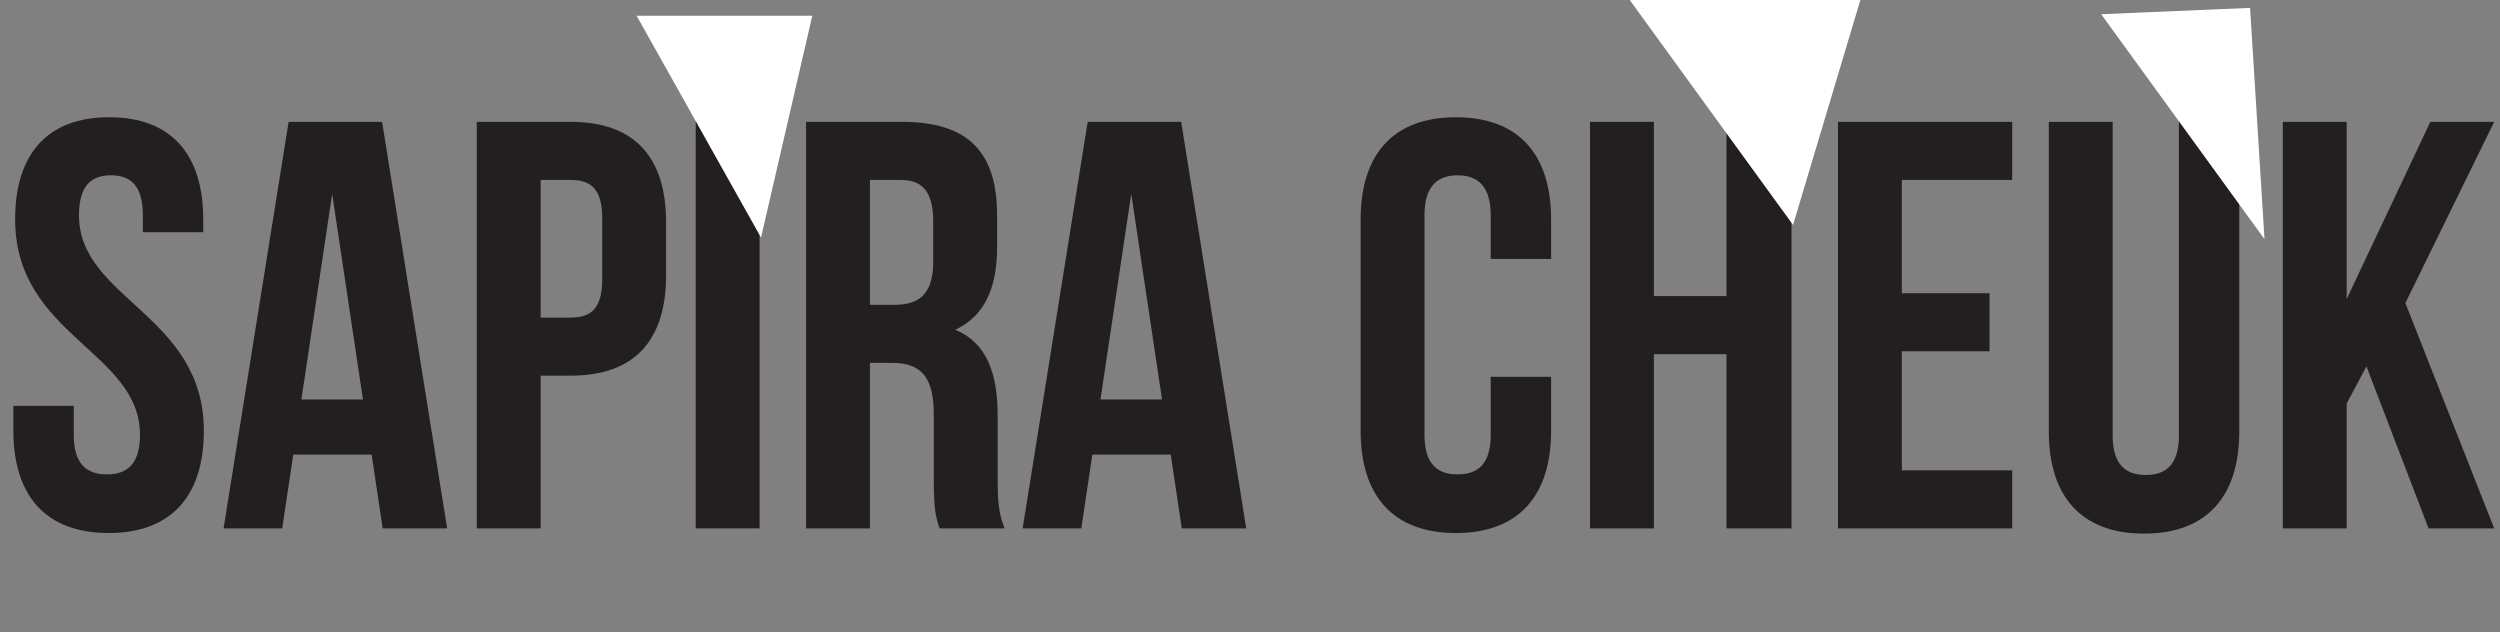 <svg id="Layer_1" data-name="Layer 1" xmlns="http://www.w3.org/2000/svg" viewBox="0 0 1057.011 267.353">
  <rect x="0" y="0" width="1057.011" height="267.353" fill="#808080" stroke="none"/>
  <defs>
    <style>
      .cls-1 {
        fill: #231f20;
      }

      .cls-2 {
        fill: #fff;
      }
    </style>
  </defs>
  <title>Cheuk Header</title>
  <g>
    <path class="cls-1" d="M127.7,114.021c26.271,0,39.775,15.714,39.775,43.213v5.4H141.942v-7.121c0-12.276-4.911-16.941-13.5-16.941s-13.5,4.665-13.5,16.941c0,35.356,52.789,41.986,52.789,91.091,0,27.5-13.75,43.213-40.267,43.213s-40.267-15.714-40.267-43.213V236.049h25.535v12.276c0,12.276,5.4,16.7,14,16.7s14-4.42,14-16.7c0-35.356-52.789-41.985-52.789-91.091C87.926,129.735,101.43,114.021,127.7,114.021Z" transform="translate(-81.542 -64.454)"/>
    <path class="cls-1" d="M270.6,287.855H243.346l-4.665-31.182H205.535l-4.665,31.182h-24.8l27.5-171.871H243.1Zm-61.628-54.507H235l-13.013-86.917Z" transform="translate(-81.542 -64.454)"/>
    <path class="cls-1" d="M363.167,158.461V180.8c0,27.5-13.259,42.477-40.267,42.477H310.133v64.574H283.125V115.985H322.9C349.908,115.985,363.167,130.962,363.167,158.461Zm-53.034-17.923v58.19H322.9c8.594,0,13.259-3.929,13.259-16.205V156.743c0-12.276-4.665-16.2-13.259-16.2Z" transform="translate(-81.542 -64.454)"/>
    <path class="cls-1" d="M375.691,115.985H402.7V287.855H375.691Z" transform="translate(-81.542 -64.454)"/>
    <path class="cls-1" d="M478.812,287.855c-1.473-4.419-2.456-7.12-2.456-21.116V239.732c0-15.959-5.4-21.852-17.678-21.852h-9.33v69.976H422.34V115.985H463.1c27.99,0,40.021,13.013,40.021,39.53v13.5c0,17.678-5.647,29.218-17.678,34.865,13.5,5.647,17.923,18.661,17.923,36.584v26.517c0,8.348.246,14.486,2.946,20.87ZM449.348,140.538v52.789h10.558c10.066,0,16.205-4.419,16.205-18.169V158.216c0-12.276-4.174-17.678-13.75-17.678Z" transform="translate(-81.542 -64.454)"/>
    <path class="cls-1" d="M608.452,287.855H581.2l-4.665-31.182H543.387l-4.665,31.182h-24.8l27.5-171.871h39.53Zm-61.628-54.507H572.85l-13.013-86.917Z" transform="translate(-81.542 -64.454)"/>
    <path class="cls-1" d="M737.357,223.772v22.834c0,27.5-13.75,43.213-40.267,43.213s-40.267-15.714-40.267-43.213V157.234c0-27.5,13.75-43.213,40.267-43.213s40.267,15.714,40.267,43.213v16.7H711.822V155.515c0-12.276-5.4-16.941-14-16.941s-14,4.665-14,16.941v92.81c0,12.276,5.4,16.7,14,16.7s14-4.42,14-16.7V223.772Z" transform="translate(-81.542 -64.454)"/>
    <path class="cls-1" d="M780.815,287.855H753.807V115.985h27.008v73.659h30.691V115.985h27.5V287.855h-27.5V214.2H780.815Z" transform="translate(-81.542 -64.454)"/>
    <path class="cls-1" d="M885.656,188.416h37.075v24.553H885.656V263.3h46.65v24.553H858.648V115.985h73.659v24.553h-46.65Z" transform="translate(-81.542 -64.454)"/>
    <path class="cls-1" d="M974.784,115.985V248.571c0,12.276,5.4,16.7,14,16.7s14-4.419,14-16.7V115.985h25.535V246.852c0,27.5-13.75,43.213-40.267,43.213s-40.267-15.714-40.267-43.213V115.985Z" transform="translate(-81.542 -64.454)"/>
    <path class="cls-1" d="M1082.082,219.353l-8.348,15.714v52.789h-27.008V115.985h27.008v74.887l35.356-74.887H1136.1l-37.566,76.605,37.566,95.265h-27.745Z" transform="translate(-81.542 -64.454)"/>
  </g>
  <polygon class="cls-2" points="269.17 6.666 321.762 100.452 343.44 6.666 269.17 6.666"/>
  <polygon class="cls-2" points="689.049 0 758.11 95.106 786.575 0 689.049 0"/>
  <polygon class="cls-2" points="888.382 6.006 957.442 101.112 951.339 3.33 888.382 6.006"/>
</svg>

